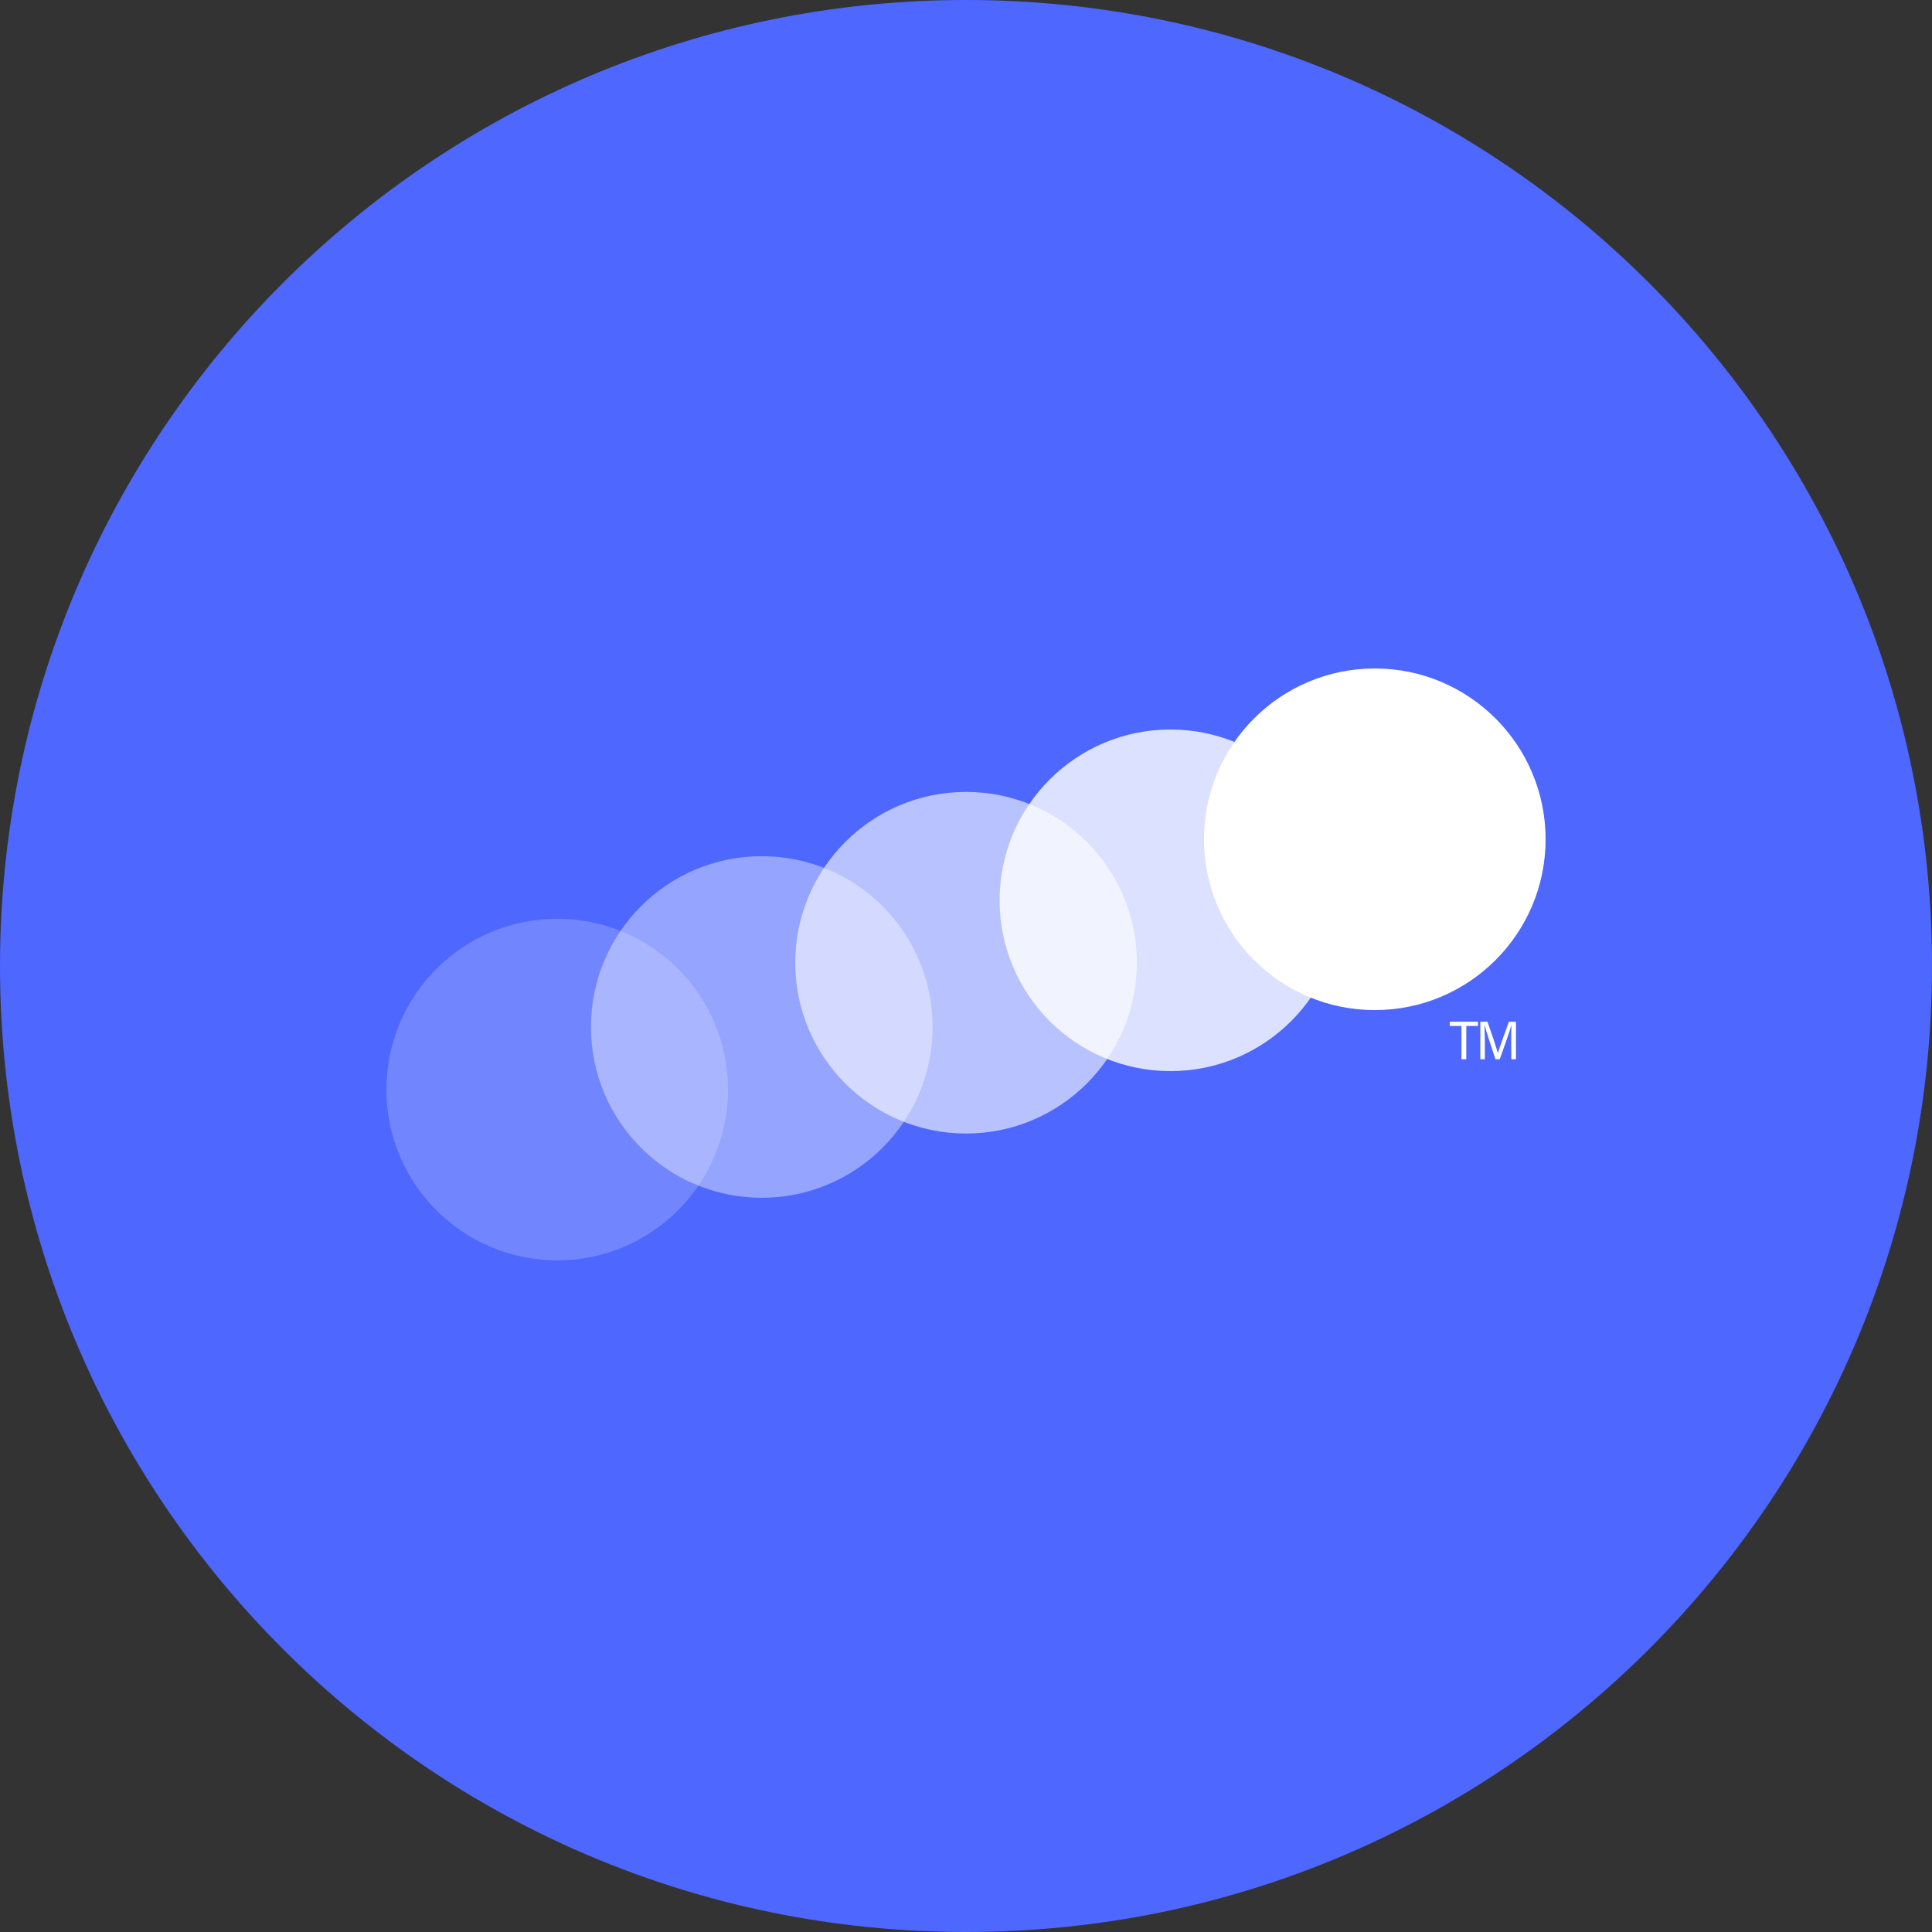 <?xml version="1.0"?>
<svg xmlns="http://www.w3.org/2000/svg" width="500" height="500" viewBox="0 0 500 500" fill="none">
<rect x="0" y="0" width="500" height="500" fill="#333333" stroke="none"/>
<g clip-path="url(#clip0_735_12)">
<path d="M0 250C0 388.071 111.929 500 250 500C388.071 500 500 388.071 500 250C500 111.929 388.071 0 250 0C111.929 0 0 111.929 0 250Z" fill="#4D67FF"/>
<path d="M355.795 261.409C380.209 261.409 400 241.618 400 217.205C400 192.791 380.209 173 355.795 173C331.382 173 311.591 192.791 311.591 217.205C311.591 241.618 331.382 261.409 355.795 261.409Z" fill="white"/>
<g opacity="0.8">
<path d="M302.903 277.205C327.316 277.205 347.107 257.414 347.107 233.001C347.107 208.587 327.316 188.796 302.903 188.796C278.489 188.796 258.698 208.587 258.698 233.001C258.698 257.414 278.489 277.205 302.903 277.205Z" fill="white"/>
</g>
<g opacity="0.6">
<path d="M250.018 293.358C274.431 293.358 294.223 273.566 294.223 249.153C294.223 224.739 274.431 204.948 250.018 204.948C225.604 204.948 205.813 224.739 205.813 249.153C205.813 273.566 225.604 293.358 250.018 293.358Z" fill="white"/>
</g>
<g opacity="0.4">
<path d="M197.145 309.986C221.559 309.986 241.35 290.195 241.35 265.781C241.35 241.368 221.559 221.577 197.145 221.577C172.732 221.577 152.941 241.368 152.941 265.781C152.941 290.195 172.732 309.986 197.145 309.986Z" fill="white"/>
</g>
<g opacity="0.2">
<path d="M144.205 326.19C168.618 326.19 188.409 306.399 188.409 281.985C188.409 257.572 168.618 237.781 144.205 237.781C119.791 237.781 100 257.572 100 281.985C100 306.399 119.791 326.19 144.205 326.19Z" fill="white"/>
</g>
<path d="M378.22 265.521H375.192V264.417H382.504V265.521H379.472V274.141H378.22V265.521Z" fill="white"/>
<path d="M391.096 270.001C391.096 268.197 391.096 266.361 391.156 265.337H391.128C390.728 266.913 389.208 271.085 388.132 274.137H387.016C386.216 271.649 384.616 266.969 384.216 265.309H384.176C384.248 266.433 384.28 268.593 384.28 270.261V274.137H383.108V264.421H384.964C386.028 267.441 387.328 271.333 387.652 272.569C387.876 271.633 389.412 267.369 390.512 264.421H392.328V274.145H391.128L391.096 270.001Z" fill="white"/>
</g>
<defs>
<clipPath id="clip0_735_12">
<rect width="500" height="500" fill="white"/>
</clipPath>
</defs>
</svg>
